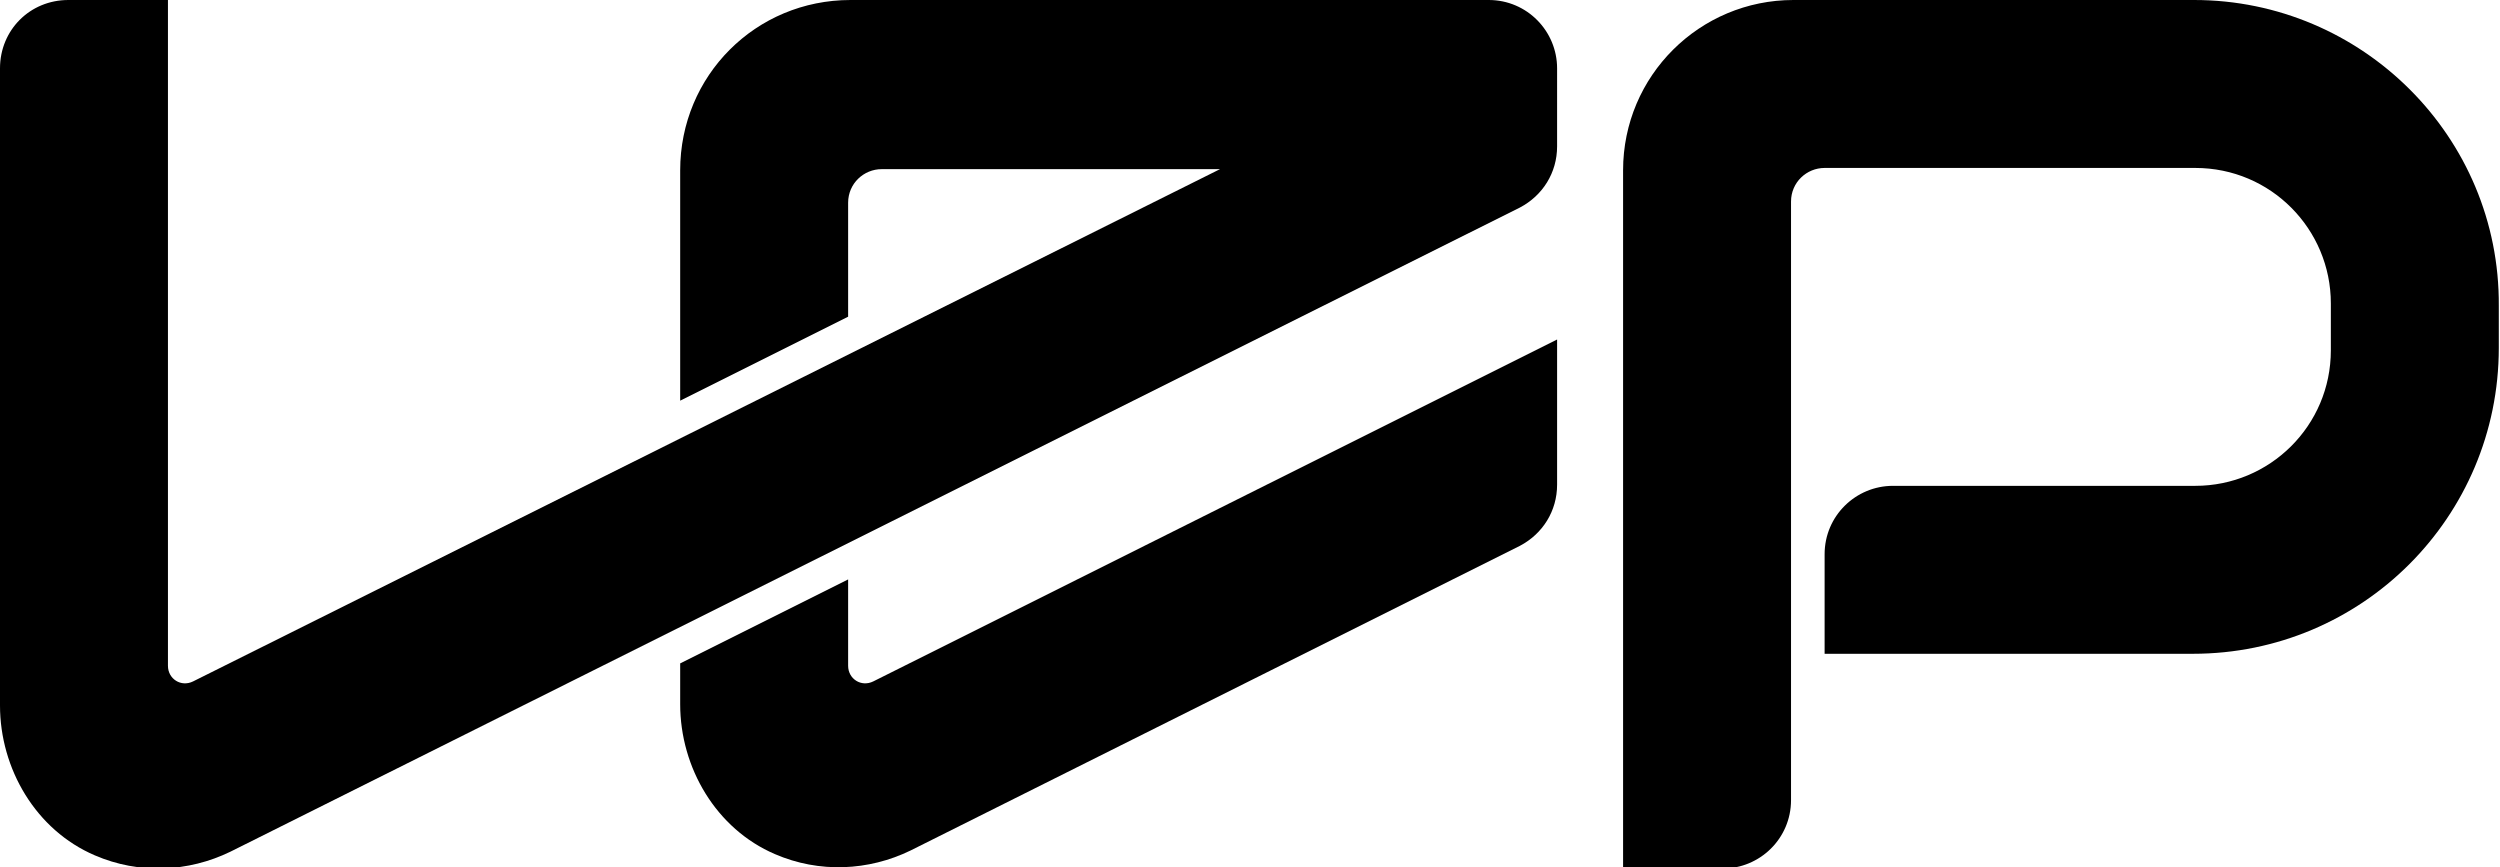 <?xml version="1.0" encoding="utf-8"?>
<!-- Generator: Adobe Illustrator 21.0.0, SVG Export Plug-In . SVG Version: 6.00 Build 0)  -->
<svg version="1.1" id="圖層_1" xmlns="http://www.w3.org/2000/svg" xmlns:xlink="http://www.w3.org/1999/xlink" x="0px" y="0px"
	 width="208.4px" height="72.3px" viewBox="0 0 208.4 72.3" style="enable-background:new 0 0 208.4 72.3;" xml:space="preserve">
<g>
	<path d="M70.7,55.5v-7.2l-14,7l0,3.4c0,5.3,3,10.4,7.9,12.5c3.7,1.6,7.8,1.4,11.3-0.3l50.8-25.4c1.9-1,3.1-2.9,3.1-5.1V28.3
		l-57,28.5C71.8,57.3,70.7,56.6,70.7,55.5z"/>
	<path d="M70.9,0C63,0,56.7,6.3,56.7,14.2v19.2l14-7v-9.5c0-1.6,1.3-2.8,2.8-2.8h28.2L16.1,56.8c-1,0.5-2.1-0.2-2.1-1.3V0H5.7
		C2.5,0,0,2.5,0,5.7l0,53.1c0,5.3,3,10.4,7.9,12.5c3.7,1.6,7.8,1.4,11.3-0.3l107.5-53.7c1.9-1,3.1-2.9,3.1-5.1V5.7
		c0-3.1-2.5-5.7-5.7-5.7H70.9z"/>
</g>
<path d="M182.9,0h-33.4c-7.8,0-14.2,6.3-14.2,14.2v58.2h8.3c3.1,0,5.7-2.5,5.7-5.7V16.8c0-1.6,1.3-2.8,2.8-2.8H183
	c6.3,0,11.3,5.1,11.3,11.3v3.9c0,6.3-5.1,11.3-11.3,11.3h-25.2c-3.1,0-5.7,2.5-5.7,5.7v8.3h30.7c14.1,0,25.5-11.4,25.5-25.5v-3.5
	C208.4,11.4,196.9,0,182.9,0z"/>
</svg>
